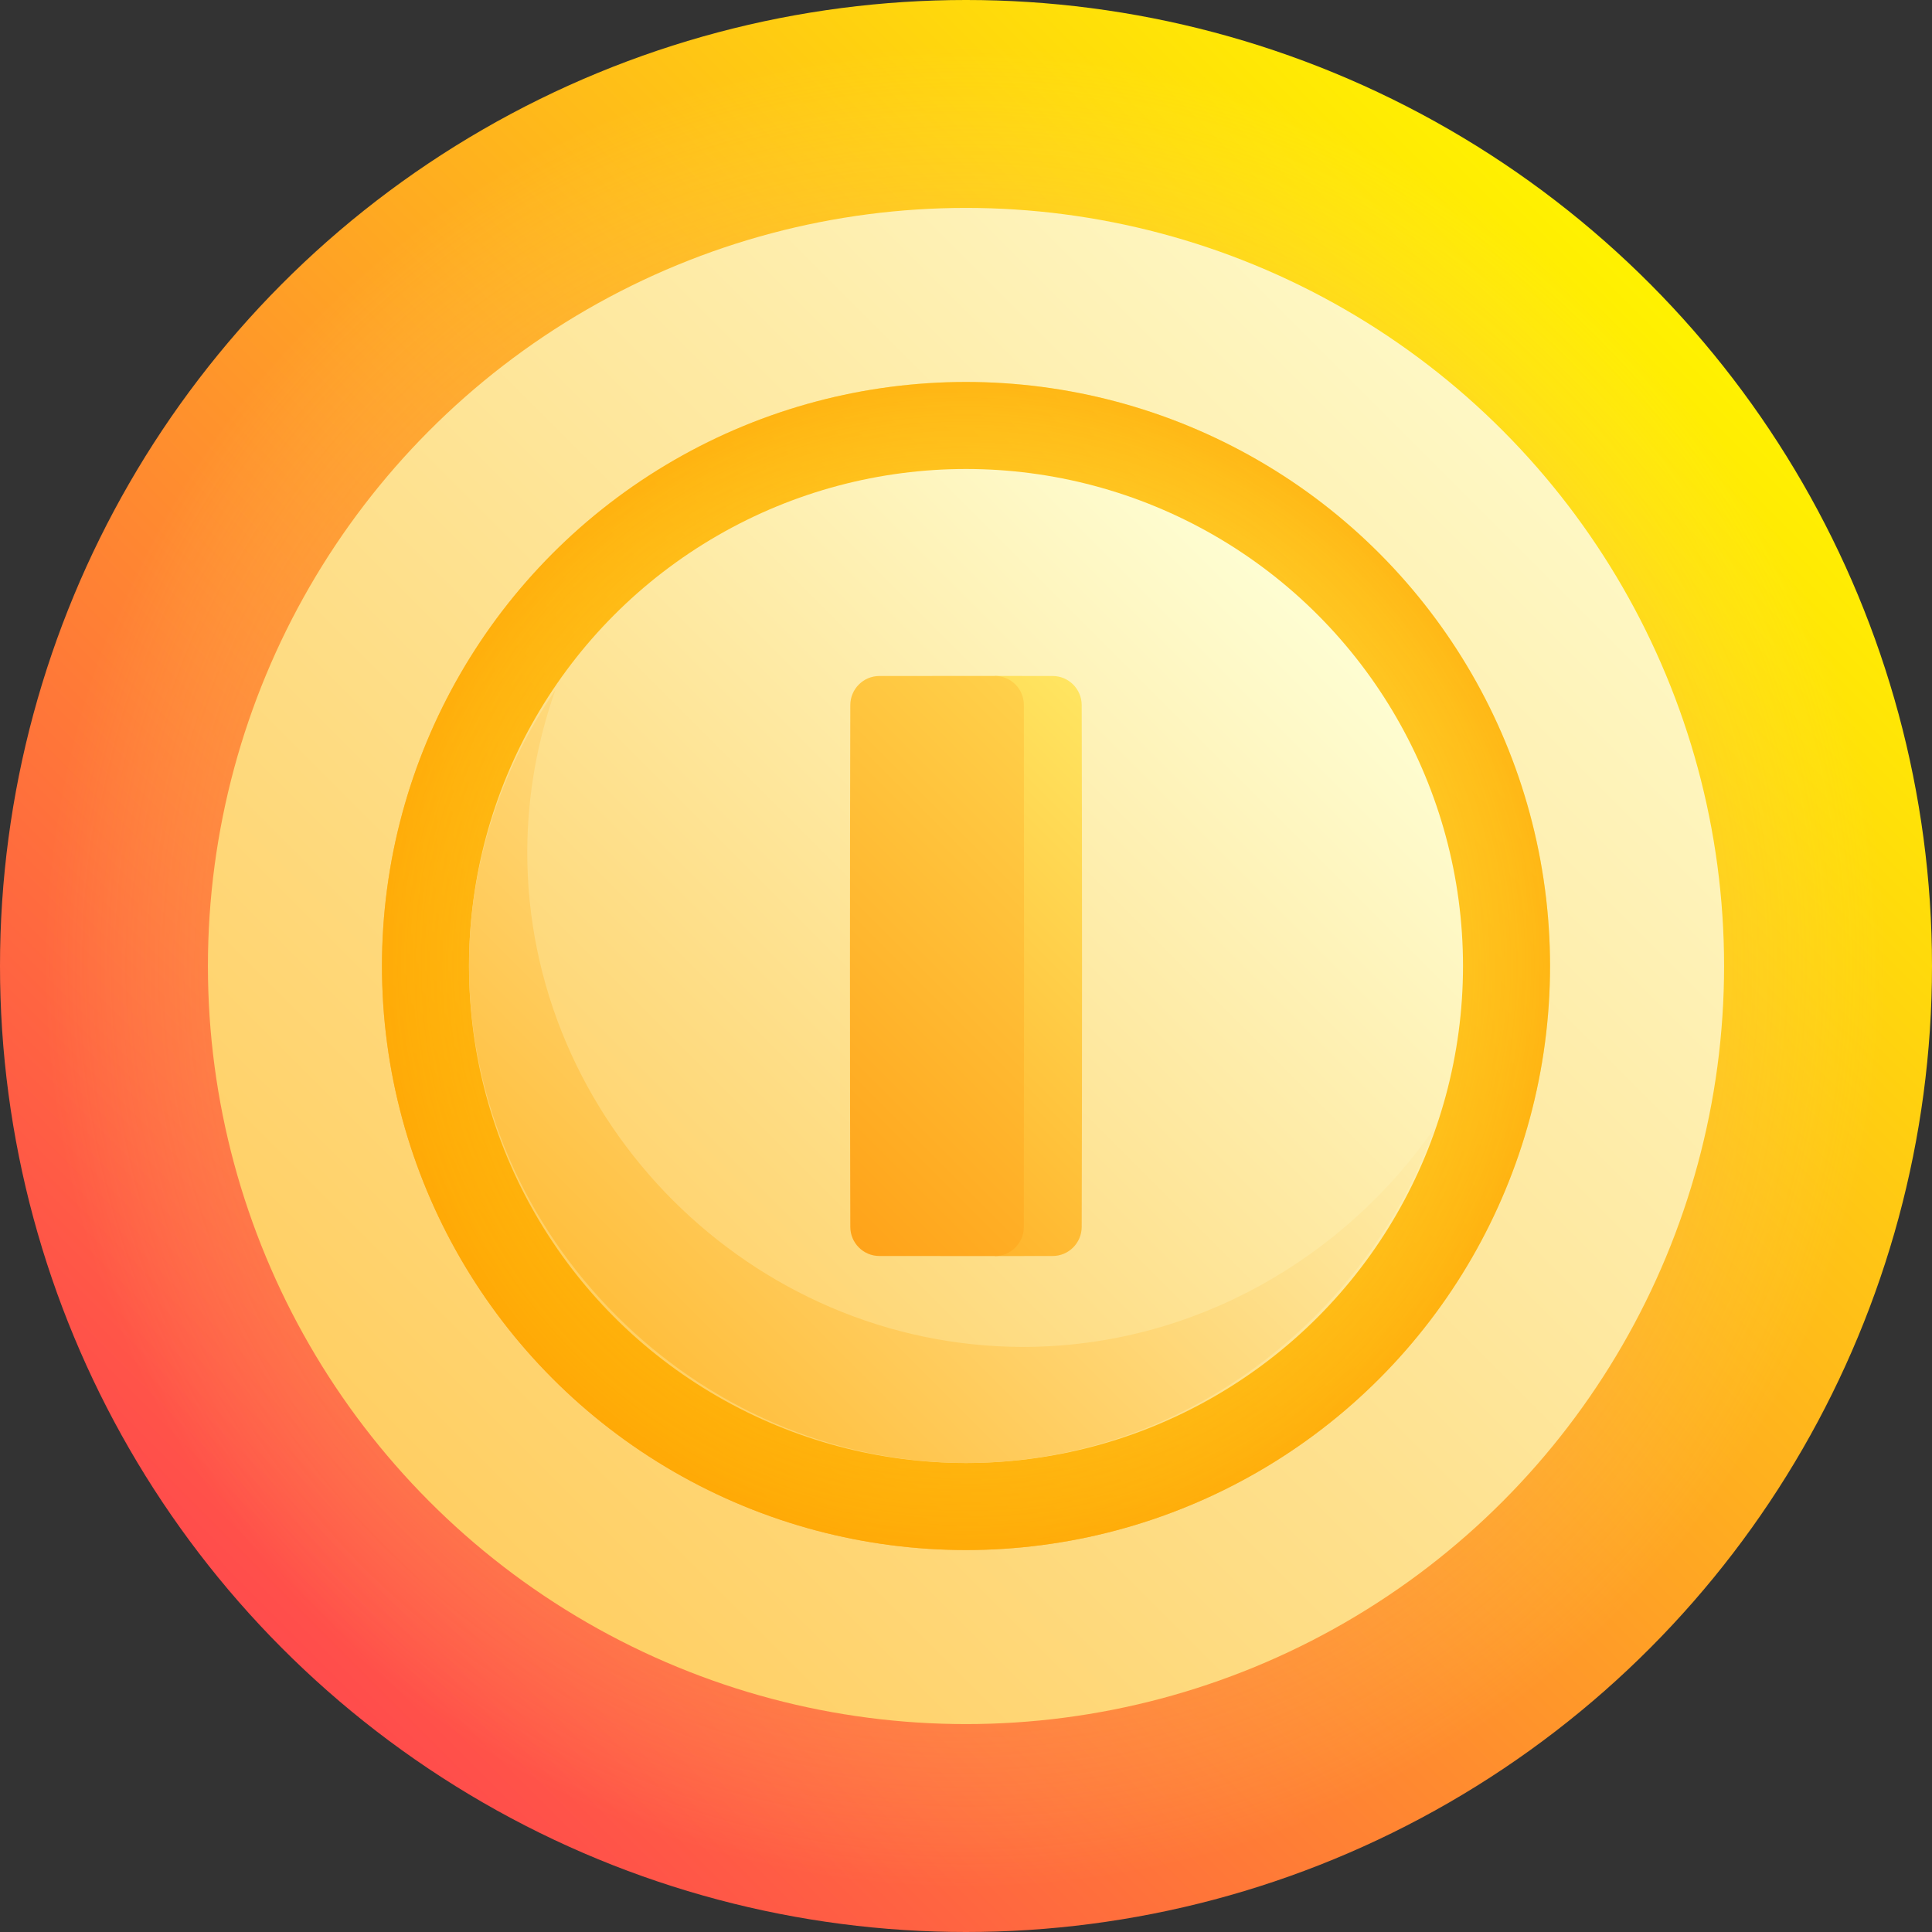 <svg id="Capa_1" enable-background="new 0 0 512 512" height="512" viewBox="0 0 512 512" width="512" xmlns="http://www.w3.org/2000/svg" xmlns:xlink="http://www.w3.org/1999/xlink"><rect x="0" y="0" width="512" height="512" fill="#333333" stroke="none"/><linearGradient id="SVGID_1_" gradientUnits="userSpaceOnUse" x1="74.981" x2="437.019" y1="437.019" y2="74.981"><stop offset="0" stop-color="#ff4c4c"/><stop offset="1" stop-color="#fff200"/></linearGradient><radialGradient id="SVGID_2_" cx="256" cy="256" gradientUnits="userSpaceOnUse" r="256"><stop offset="0" stop-color="#ff4c4c"/><stop offset=".108" stop-color="#ff544e" stop-opacity=".887"/><stop offset=".269" stop-color="#ff6853" stop-opacity=".718"/><stop offset=".464" stop-color="#ff895c" stop-opacity=".514"/><stop offset=".684" stop-color="#ffb767" stop-opacity=".283"/><stop offset=".923" stop-color="#fff276" stop-opacity=".033"/><stop offset=".954" stop-color="#fffa78" stop-opacity="0"/></radialGradient><linearGradient id="lg1"><stop offset="0" stop-color="#ffb11d"/><stop offset="1" stop-color="#feffd6"/></linearGradient><linearGradient id="SVGID_3_" gradientUnits="userSpaceOnUse" x1="-93.2" x2="450.856" xlink:href="#lg1" y1="605.2" y2="61.144"/><linearGradient id="lg2"><stop offset="0" stop-color="#ff8c00"/><stop offset="1" stop-color="#fffa78"/></linearGradient><linearGradient id="SVGID_4_" gradientUnits="userSpaceOnUse" x1="74.872" x2="412.316" xlink:href="#lg2" y1="437.128" y2="99.684"/><radialGradient id="SVGID_5_" cx="256" cy="256" gradientUnits="userSpaceOnUse" r="199.344"><stop offset="0" stop-color="#ffcb00" stop-opacity="0"/><stop offset=".317" stop-color="#ffc800" stop-opacity=".317"/><stop offset=".541" stop-color="#ffbf00" stop-opacity=".541"/><stop offset=".736" stop-color="#ffaf00" stop-opacity=".736"/><stop offset=".914" stop-color="#ff9a00" stop-opacity=".914"/><stop offset="1" stop-color="#ff8c00"/></radialGradient><linearGradient id="SVGID_6_" gradientUnits="userSpaceOnUse" x1="39.534" x2="355.465" xlink:href="#lg1" y1="472.466" y2="156.535"/><linearGradient id="SVGID_7_" gradientUnits="userSpaceOnUse" x1="125.713" x2="344.862" xlink:href="#lg1" y1="387.935" y2="168.785"/><linearGradient id="SVGID_8_" gradientUnits="userSpaceOnUse" x1="157.475" x2="353.928" xlink:href="#lg2" y1="371.414" y2="174.961"/><linearGradient id="SVGID_9_" gradientUnits="userSpaceOnUse" x1="151.855" x2="384.506" xlink:href="#lg2" y1="352.498" y2="119.846"/><g><circle cx="256" cy="256" fill="url(#SVGID_1_)" r="256"/><circle cx="256" cy="256" fill="url(#SVGID_2_)" r="256"/><circle cx="256" cy="256" fill="url(#SVGID_3_)" r="200.9"/><circle cx="256" cy="256" fill="url(#SVGID_4_)" r="154.775"/><circle cx="256" cy="256" fill="url(#SVGID_5_)" r="154.775"/><circle cx="256" cy="256" fill="url(#SVGID_6_)" r="131.712"/><path d="m271.28 356.948c-72.039.007-131.772-59.584-131.551-131.447.065-14.927 2.707-29.277 7.471-42.698-14.398 21.034-22.917 46.175-22.912 73.196.158 71.655 60.057 131.553 131.712 131.712 56.931-.019 106.138-37.957 124.395-89.138-23.929 34.794-64.024 58.293-109.115 58.375z" fill="url(#SVGID_7_)"/><path d="m278.98 179.15c-5.107-.011-10.213-.018-15.32-.022.037 51.249.037 102.496 0 153.745 5.107-.003 10.213-.011 15.32-.022 4.23-.008 7.669-3.459 7.681-7.702.119-46.099.119-92.197 0-138.296-.011-4.244-3.451-7.694-7.681-7.703z" fill="url(#SVGID_8_)"/><path d="m271.331 325.177c.059-46.118.059-92.237 0-138.355-.006-4.245-3.44-7.691-7.671-7.695-10.213-.007-20.427 0-30.64.022-4.23.007-7.67 3.459-7.681 7.702-.119 46.099-.119 92.197 0 138.296.011 4.244 3.451 7.695 7.681 7.702 10.213.022 20.427.029 30.64.022 4.23-.002 7.665-3.45 7.671-7.694z" fill="url(#SVGID_9_)"/></g></svg>